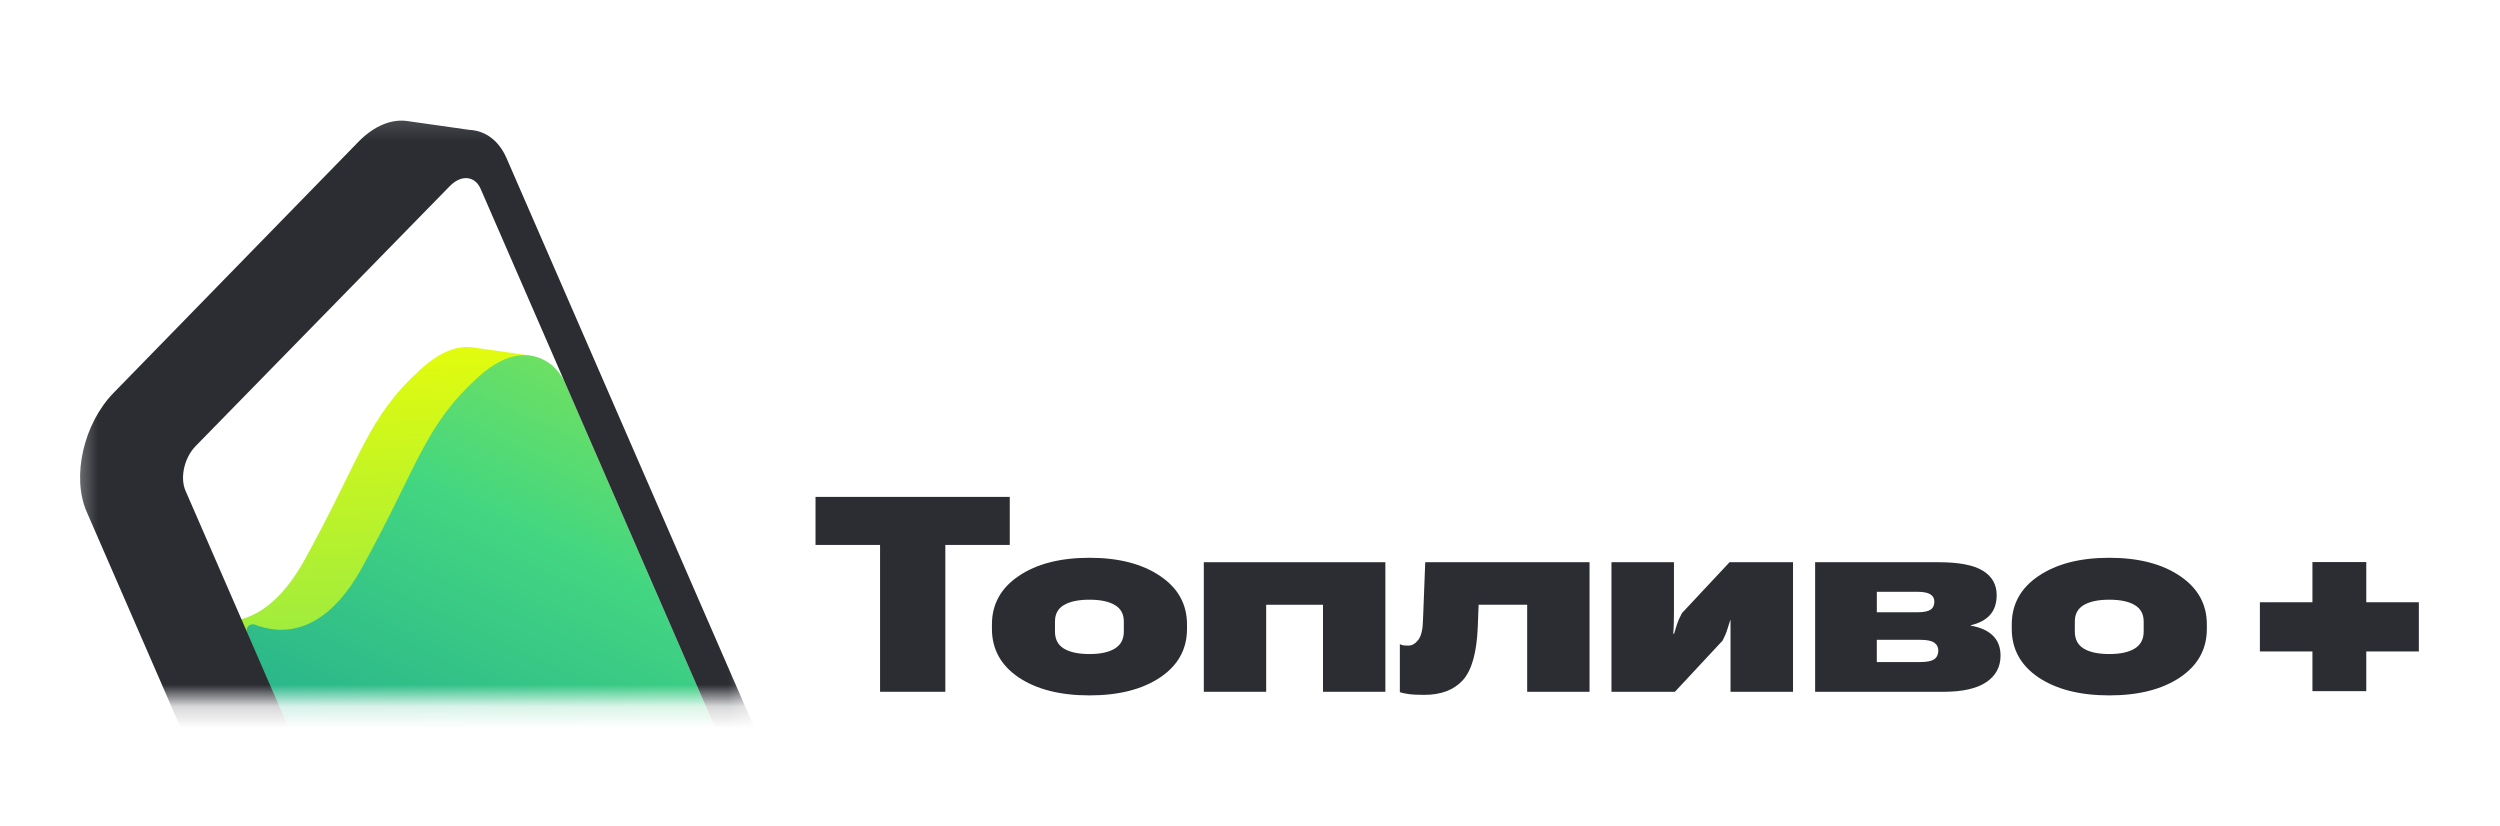 <?xml version="1.0" encoding="UTF-8"?> <svg xmlns="http://www.w3.org/2000/svg" width="115" height="38" viewBox="0 0 115 38" fill="none"> <mask id="mask0_757_24770" style="mask-type:luminance" maskUnits="userSpaceOnUse" x="3" y="5" width="32" height="28"> <path d="M34.654 5.139H3.355V32.189H34.654V5.139Z" fill="white"></path> </mask> <g mask="url(#mask0_757_24770)"> <path d="M31.281 35.431L23.904 18.479L24.424 16.361L21.87 15.998H21.869C21.235 15.873 20.389 16.037 19.354 16.981C16.875 19.239 16.65 20.965 14.021 25.736C12.889 27.792 11.652 28.47 10.61 28.576L9.097 28.36C8.861 28.269 8.633 28.51 8.733 28.742L17.429 48.757C17.791 49.59 18.112 50.208 18.581 50.273L21.172 50.728L22.077 47.276L29.99 39.39C31.147 38.207 31.863 36.769 31.281 35.43V35.431Z" fill="url(#paint0_linear_757_24770)"></path> <path d="M33.911 35.806L26.004 17.636C25.81 17.191 25.484 16.808 25.057 16.577C24.403 16.222 23.362 16.102 21.984 17.357C19.505 19.615 19.28 21.342 16.651 26.113C14.883 29.32 12.861 29.175 11.726 28.735C11.491 28.644 11.264 28.886 11.364 29.117L20.06 49.132C20.642 50.472 21.119 51.257 22.276 50.073L32.62 39.765C33.776 38.582 34.493 37.144 33.911 35.805V35.806Z" fill="url(#paint1_linear_757_24770)"></path> <path d="M35.459 35.212L23.304 7.282C22.943 6.45 22.315 6.01 21.602 5.975L18.75 5.57C18.04 5.46 17.224 5.769 16.492 6.518L5.229 18.067C3.844 19.483 3.287 21.931 3.984 23.535L16.139 51.465C16.479 52.248 17.054 52.683 17.715 52.761L20.664 53.172C21.381 53.296 22.209 52.987 22.951 52.229L34.214 40.68C35.599 39.265 36.156 36.816 35.459 35.212ZM33.683 38.406L21.987 50.369C21.468 50.901 20.836 50.843 20.573 50.242L8.532 22.57C8.271 21.969 8.479 21.051 8.999 20.52L20.695 8.557C21.214 8.026 21.846 8.083 22.108 8.684L34.15 36.356C34.411 36.957 34.202 37.875 33.683 38.406Z" fill="#2B2D33"></path> </g> <path d="M37.514 25.067V22.857H46.449V25.067H43.485V31.822H40.483V25.067H37.514Z" fill="#2B2D33"></path> <path d="M45.629 28.928V28.725C45.629 27.793 46.04 27.05 46.86 26.496C47.685 25.938 48.77 25.658 50.115 25.658C51.461 25.658 52.543 25.938 53.365 26.496C54.19 27.05 54.602 27.793 54.602 28.725V28.928C54.602 29.864 54.19 30.609 53.365 31.163C52.544 31.712 51.461 31.988 50.115 31.988C48.77 31.988 47.685 31.712 46.86 31.163C46.04 30.608 45.629 29.863 45.629 28.928ZM48.529 28.59V29.051C48.529 29.404 48.664 29.665 48.935 29.833C49.21 30.001 49.603 30.086 50.115 30.086C50.628 30.086 51.012 30.001 51.283 29.833C51.558 29.665 51.696 29.404 51.696 29.051V28.59C51.696 28.245 51.558 27.992 51.283 27.832C51.008 27.668 50.619 27.586 50.115 27.586C49.612 27.586 49.216 27.668 48.941 27.832C48.666 27.992 48.529 28.245 48.529 28.59Z" fill="#2B2D33"></path> <path d="M55.375 25.862H63.727V31.822H60.858V27.819H58.244V31.822H55.375V25.862Z" fill="#2B2D33"></path> <path d="M68.016 27.819L67.978 28.83C67.932 30.012 67.703 30.83 67.293 31.286C66.883 31.737 66.291 31.964 65.516 31.964C65.207 31.964 64.966 31.952 64.793 31.927C64.623 31.903 64.49 31.874 64.393 31.841V29.636C64.448 29.657 64.498 29.673 64.545 29.685C64.596 29.693 64.678 29.697 64.793 29.697C64.953 29.697 65.102 29.611 65.237 29.439C65.377 29.262 65.451 28.948 65.459 28.497L65.561 25.862H73.119V31.822H70.25V27.819H68.017H68.016Z" fill="#2B2D33"></path> <path d="M74.127 31.822V25.862H77.002V28.152C77.002 28.304 77 28.474 76.995 28.663C76.991 28.848 76.982 29.012 76.97 29.155H77.007C77.058 29 77.102 28.854 77.141 28.718C77.184 28.583 77.259 28.41 77.37 28.202L79.559 25.862H82.479V31.822H79.604V28.528H79.591C79.54 28.68 79.497 28.819 79.458 28.947C79.424 29.074 79.352 29.247 79.242 29.464L77.046 31.822H74.127Z" fill="#2B2D33"></path> <path d="M83.496 31.822V25.862H89.176C90.11 25.862 90.789 25.993 91.213 26.255C91.636 26.514 91.847 26.888 91.847 27.376C91.847 27.753 91.745 28.057 91.542 28.287C91.338 28.513 91.043 28.671 90.654 28.762V28.78C91.093 28.855 91.432 29.006 91.67 29.236C91.906 29.467 92.025 29.774 92.025 30.16C92.025 30.682 91.803 31.09 91.359 31.386C90.919 31.677 90.265 31.823 89.397 31.823H83.496V31.822ZM86.333 28.164H88.205C88.485 28.164 88.684 28.125 88.802 28.047C88.92 27.97 88.98 27.846 88.98 27.678C88.98 27.526 88.919 27.413 88.796 27.34C88.678 27.262 88.48 27.223 88.206 27.223H86.334V28.165L86.333 28.164ZM86.333 30.454H88.345C88.632 30.454 88.84 30.413 88.966 30.331C89.093 30.245 89.159 30.113 89.163 29.937C89.163 29.773 89.1 29.648 88.973 29.561C88.846 29.475 88.637 29.432 88.345 29.432H86.333V30.454Z" fill="#2B2D33"></path> <path d="M92.541 28.928V28.725C92.541 27.793 92.952 27.05 93.772 26.496C94.597 25.938 95.682 25.658 97.027 25.658C98.373 25.658 99.456 25.938 100.277 26.496C101.102 27.05 101.515 27.793 101.515 28.725V28.928C101.515 29.864 101.102 30.609 100.277 31.163C99.456 31.712 98.373 31.988 97.027 31.988C95.682 31.988 94.596 31.712 93.772 31.163C92.951 30.608 92.541 29.863 92.541 28.928ZM95.442 28.59V29.051C95.442 29.404 95.577 29.665 95.848 29.833C96.123 30.001 96.516 30.086 97.028 30.086C97.541 30.086 97.925 30.001 98.196 29.833C98.471 29.665 98.609 29.404 98.609 29.051V28.59C98.609 28.245 98.471 27.992 98.196 27.832C97.921 27.668 97.532 27.586 97.028 27.586C96.525 27.586 96.129 27.668 95.854 27.832C95.579 27.992 95.442 28.245 95.442 28.59Z" fill="#2B2D33"></path> <path d="M111.267 27.704H108.849V25.855H106.372V27.704H103.955V29.967H106.372V31.793H108.849V29.967H111.267V27.704Z" fill="#2B2D33"></path> <defs> <linearGradient id="paint0_linear_757_24770" x1="19.388" y1="13.241" x2="21.97" y2="83.279" gradientUnits="userSpaceOnUse"> <stop stop-color="#F0FF03"></stop> <stop offset="0.48" stop-color="#43D681"></stop> <stop offset="0.87" stop-color="#0E9297"></stop> </linearGradient> <linearGradient id="paint1_linear_757_24770" x1="39.551" y1="-2.612" x2="12.057" y2="55.91" gradientUnits="userSpaceOnUse"> <stop stop-color="#F0FF03"></stop> <stop offset="0.48" stop-color="#43D681"></stop> <stop offset="0.87" stop-color="#0E9297"></stop> <stop offset="0.906" stop-color="#0E9297"></stop> </linearGradient> </defs> </svg> 